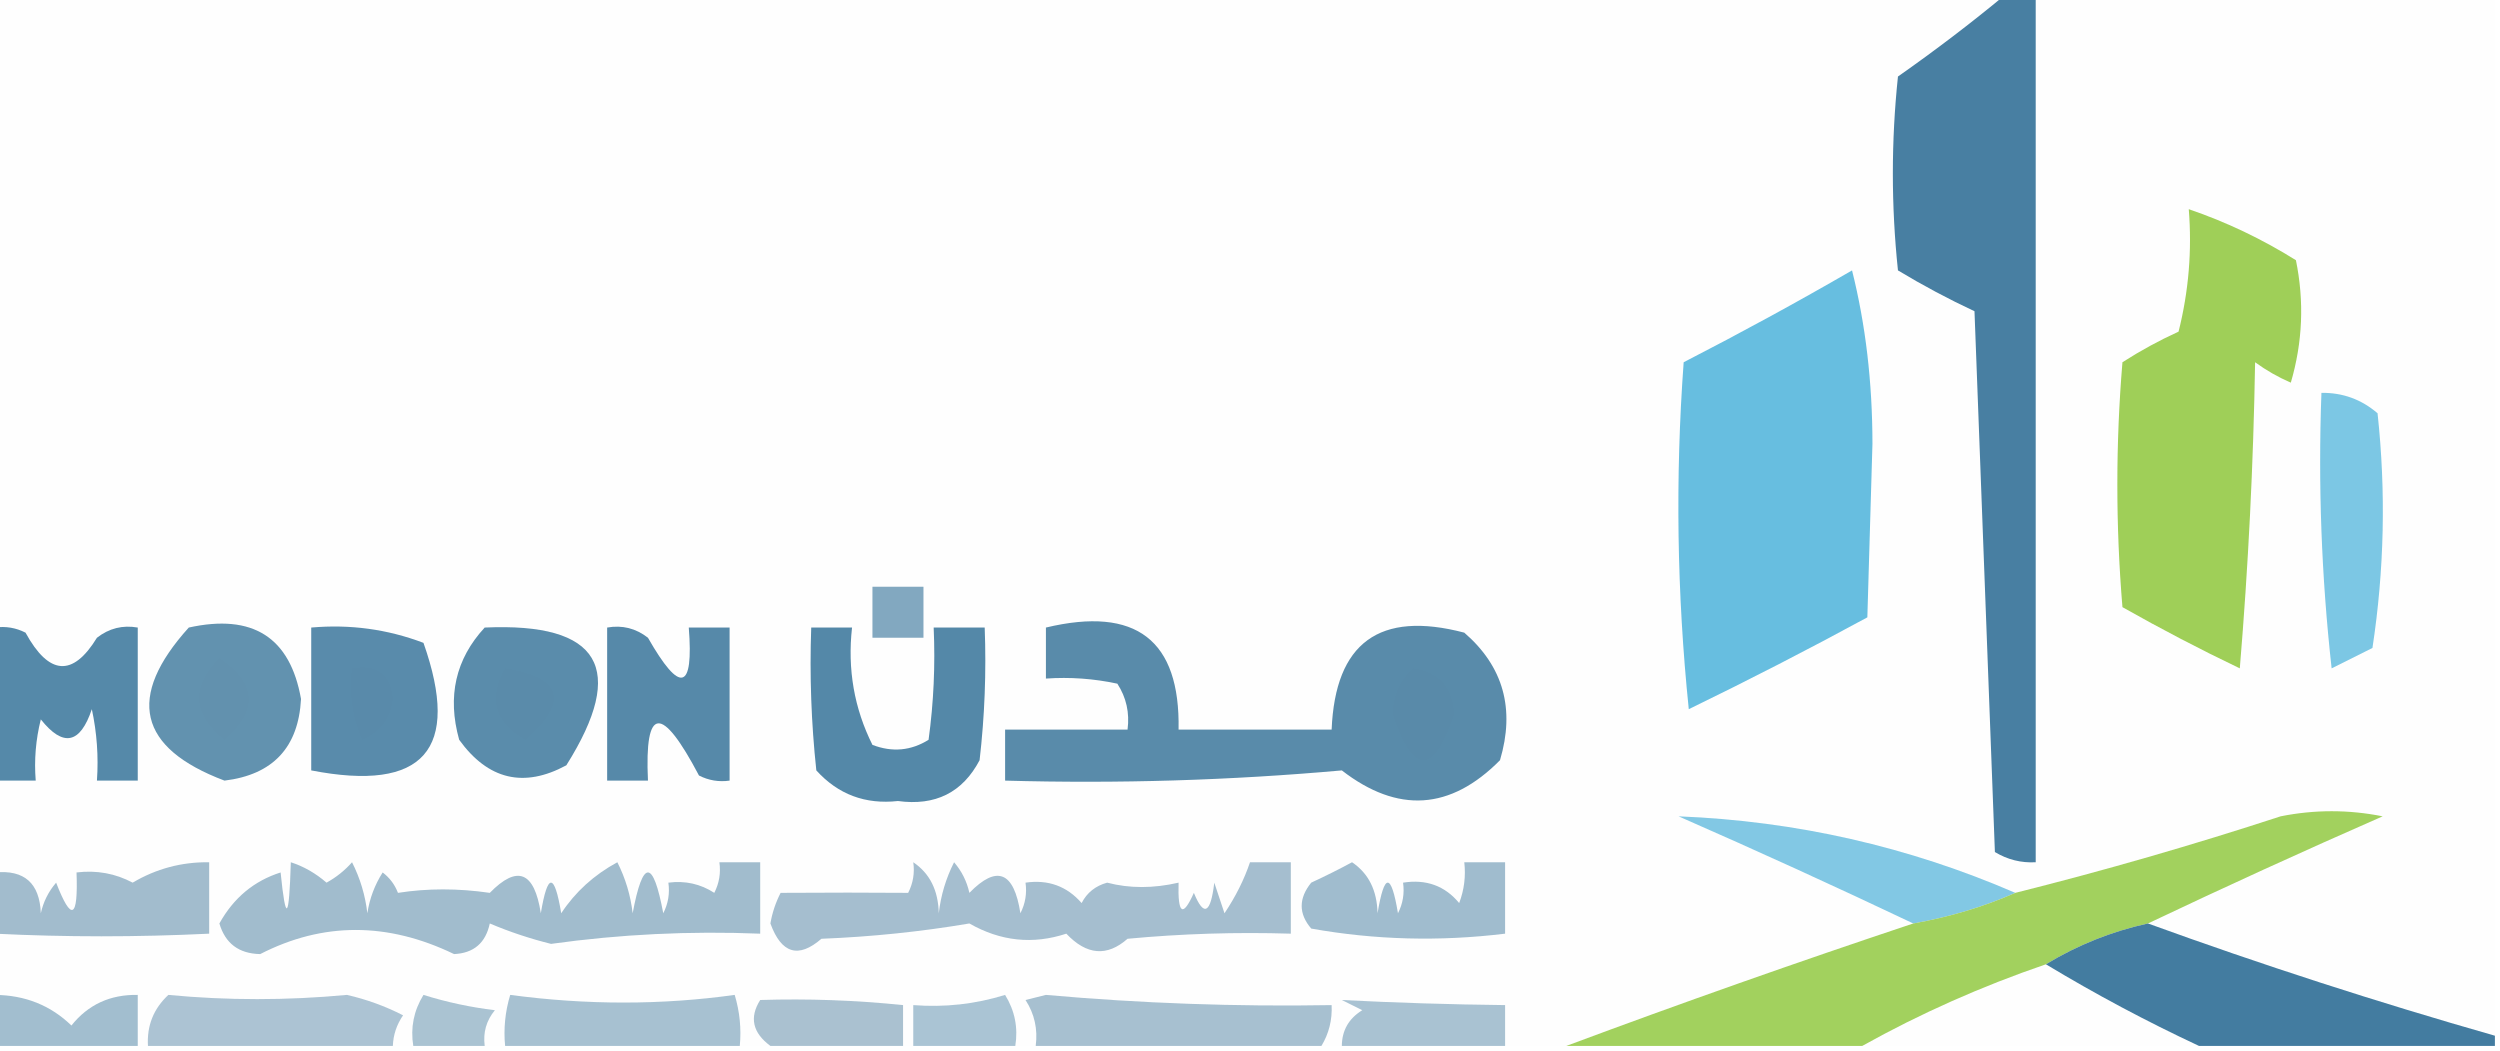 <?xml version="1.0" encoding="UTF-8"?>
<svg xmlns="http://www.w3.org/2000/svg" xmlns:xlink="http://www.w3.org/1999/xlink" version="1.1" width="245px" height="103px" style="shape-rendering:geometricPrecision; text-rendering:geometricPrecision; image-rendering:optimizeQuality; fill-rule:evenodd; clip-rule:evenodd">
  <g>
    <path style="opacity:0.004" fill="#000000" d="M -0.5,-0.5 C 65.167,-0.5 130.833,-0.5 196.5,-0.5C 193.158,2.268 189.658,4.934 186,7.5C 185.333,13.833 185.333,20.167 186,26.5C 188.421,27.961 190.921,29.294 193.5,30.5C 194.167,48.167 194.833,65.833 195.5,83.5C 196.736,84.246 198.07,84.579 199.5,84.5C 199.5,56.167 199.5,27.833 199.5,-0.5C 214.5,-0.5 229.5,-0.5 244.5,-0.5C 244.5,33.5 244.5,67.5 244.5,101.5C 232.948,98.204 221.614,94.537 210.5,90.5C 218.023,86.926 225.689,83.426 233.5,80C 230.167,79.333 226.833,79.333 223.5,80C 214.903,82.811 206.236,85.311 197.5,87.5C 187.001,82.959 176.001,80.459 164.5,80C 172.311,83.426 179.977,86.926 187.5,90.5C 176.102,94.299 164.769,98.299 153.5,102.5C 151.5,102.5 149.5,102.5 147.5,102.5C 147.5,101.167 147.5,99.833 147.5,98.5C 142.122,98.439 136.788,98.272 131.5,98C 132.167,98.333 132.833,98.667 133.5,99C 132.177,99.816 131.511,100.983 131.5,102.5C 130.833,102.5 130.167,102.5 129.5,102.5C 130.234,101.292 130.567,99.959 130.5,98.5C 121.167,98.664 111.833,98.331 102.5,97.5C 101.833,97.667 101.167,97.833 100.5,98C 101.38,99.356 101.714,100.856 101.5,102.5C 100.833,102.5 100.167,102.5 99.5,102.5C 99.785,100.712 99.452,99.045 98.5,97.5C 95.579,98.407 92.579,98.74 89.5,98.5C 89.5,99.833 89.5,101.167 89.5,102.5C 89.167,102.5 88.833,102.5 88.5,102.5C 88.5,101.167 88.5,99.833 88.5,98.5C 83.829,98.02 79.162,97.853 74.5,98C 73.419,99.711 73.752,101.211 75.5,102.5C 74.5,102.5 73.5,102.5 72.5,102.5C 72.66,100.801 72.493,99.134 72,97.5C 64.829,98.502 57.496,98.502 50,97.5C 49.507,99.134 49.34,100.801 49.5,102.5C 48.833,102.5 48.167,102.5 47.5,102.5C 47.33,101.178 47.663,100.011 48.5,99C 46.109,98.713 43.776,98.213 41.5,97.5C 40.548,99.045 40.215,100.712 40.5,102.5C 39.833,102.5 39.167,102.5 38.5,102.5C 38.539,101.417 38.873,100.417 39.5,99.5C 37.754,98.605 35.92,97.938 34,97.5C 28.103,98.052 22.27,98.052 16.5,97.5C 15.05,98.85 14.383,100.516 14.5,102.5C 14.167,102.5 13.833,102.5 13.5,102.5C 13.5,100.833 13.5,99.167 13.5,97.5C 10.802,97.45 8.636,98.45 7,100.5C 4.957,98.523 2.457,97.523 -0.5,97.5C -0.5,95.5 -0.5,93.5 -0.5,91.5C 6.426,91.844 13.425,91.844 20.5,91.5C 20.5,89.167 20.5,86.833 20.5,84.5C 17.802,84.466 15.302,85.133 13,86.5C 11.3,85.594 9.467,85.261 7.5,85.5C 7.669,90.041 7.002,90.374 5.5,86.5C 4.749,87.376 4.249,88.376 4,89.5C 3.888,86.553 2.388,85.22 -0.5,85.5C -0.5,82.5 -0.5,79.5 -0.5,76.5C 0.833,76.5 2.167,76.5 3.5,76.5C 3.338,74.473 3.505,72.473 4,70.5C 6.19,73.249 7.857,72.915 9,69.5C 9.497,71.81 9.663,74.143 9.5,76.5C 10.833,76.5 12.167,76.5 13.5,76.5C 13.5,71.5 13.5,66.5 13.5,61.5C 12.022,61.238 10.689,61.571 9.5,62.5C 7.133,66.362 4.8,66.195 2.5,62C 1.552,61.517 0.552,61.35 -0.5,61.5C -0.5,40.833 -0.5,20.167 -0.5,-0.5 Z"></path>
  </g>
  <g>
    <path style="opacity:0.84" fill="#266891" d="M 196.5,-0.5 C 197.5,-0.5 198.5,-0.5 199.5,-0.5C 199.5,27.833 199.5,56.167 199.5,84.5C 198.07,84.579 196.736,84.246 195.5,83.5C 194.833,65.833 194.167,48.167 193.5,30.5C 190.921,29.294 188.421,27.961 186,26.5C 185.333,20.167 185.333,13.833 186,7.5C 189.658,4.934 193.158,2.268 196.5,-0.5 Z"></path>
  </g>
  <g>
    <path style="opacity:0.873" fill="#91c840" d="M 214.5,20.5 C 218.176,21.754 221.676,23.421 225,25.5C 225.827,29.541 225.66,33.541 224.5,37.5C 223.252,36.96 222.085,36.293 221,35.5C 220.832,45.517 220.332,55.517 219.5,65.5C 215.588,63.627 211.755,61.627 208,59.5C 207.333,51.5 207.333,43.5 208,35.5C 209.753,34.373 211.587,33.373 213.5,32.5C 214.491,28.555 214.824,24.555 214.5,20.5 Z"></path>
  </g>
  <g>
    <path style="opacity:0.893" fill="#55b6dc" d="M 181.5,26.5 C 182.829,31.792 183.496,37.459 183.5,43.5C 183.333,49.167 183.167,54.833 183,60.5C 177.245,63.628 171.412,66.628 165.5,69.5C 164.334,58.181 164.168,46.848 165,35.5C 170.642,32.599 176.142,29.599 181.5,26.5 Z"></path>
  </g>
  <g>
    <path style="opacity:0.769" fill="#55b6dc" d="M 227.5,38.5 C 229.582,38.472 231.416,39.139 233,40.5C 233.831,48.188 233.665,55.855 232.5,63.5C 231.167,64.167 229.833,64.833 228.5,65.5C 227.502,56.525 227.168,47.525 227.5,38.5 Z"></path>
  </g>
  <g>
    <path style="opacity:0.578" fill="#266891" d="M 85.5,57.5 C 87.167,57.5 88.833,57.5 90.5,57.5C 90.5,59.167 90.5,60.833 90.5,62.5C 88.833,62.5 87.167,62.5 85.5,62.5C 85.5,60.833 85.5,59.167 85.5,57.5 Z"></path>
  </g>
  <g>
    <path style="opacity:0.778" fill="#266891" d="M -0.5,61.5 C 0.552,61.35 1.552,61.517 2.5,62C 4.8,66.195 7.133,66.362 9.5,62.5C 10.689,61.571 12.022,61.238 13.5,61.5C 13.5,66.5 13.5,71.5 13.5,76.5C 12.167,76.5 10.833,76.5 9.5,76.5C 9.663,74.143 9.497,71.81 9,69.5C 7.857,72.915 6.19,73.249 4,70.5C 3.505,72.473 3.338,74.473 3.5,76.5C 2.167,76.5 0.833,76.5 -0.5,76.5C -0.5,71.5 -0.5,66.5 -0.5,61.5 Z"></path>
  </g>
  <g>
    <path style="opacity:0.719" fill="#266891" d="M 18.5,61.5 C 24.766,60.117 28.433,62.45 29.5,68.5C 29.245,73.255 26.745,75.922 22,76.5C 13.526,73.304 12.359,68.304 18.5,61.5 Z"></path>
  </g>
  <g>
    <path style="opacity:0.763" fill="#266891" d="M 30.5,61.5 C 34.308,61.163 37.974,61.663 41.5,63C 45.195,73.476 41.529,77.643 30.5,75.5C 30.5,70.833 30.5,66.167 30.5,61.5 Z"></path>
  </g>
  <g>
    <path style="opacity:0.754" fill="#266891" d="M 47.5,61.5 C 58.818,60.99 61.485,65.49 55.5,75C 51.334,77.251 47.834,76.417 45,72.5C 43.812,68.259 44.645,64.592 47.5,61.5 Z"></path>
  </g>
  <g>
    <path style="opacity:0.775" fill="#266891" d="M 59.5,61.5 C 60.978,61.238 62.311,61.571 63.5,62.5C 66.656,68.028 67.99,67.695 67.5,61.5C 68.833,61.5 70.167,61.5 71.5,61.5C 71.5,66.5 71.5,71.5 71.5,76.5C 70.448,76.65 69.448,76.483 68.5,76C 64.822,69.019 63.156,69.185 63.5,76.5C 62.167,76.5 60.833,76.5 59.5,76.5C 59.5,71.5 59.5,66.5 59.5,61.5 Z"></path>
  </g>
  <g>
    <path style="opacity:0.789" fill="#266891" d="M 79.5,61.5 C 80.833,61.5 82.167,61.5 83.5,61.5C 83.043,65.584 83.71,69.417 85.5,73C 87.441,73.743 89.274,73.576 91,72.5C 91.499,68.848 91.665,65.182 91.5,61.5C 93.167,61.5 94.833,61.5 96.5,61.5C 96.666,65.846 96.499,70.179 96,74.5C 94.334,77.666 91.668,79 88,78.5C 84.8,78.853 82.133,77.853 80,75.5C 79.501,70.845 79.334,66.178 79.5,61.5 Z"></path>
  </g>
  <g>
    <path style="opacity:0.762" fill="#266891" d="M 102.5,61.5 C 111.331,59.386 115.664,62.719 115.5,71.5C 120.5,71.5 125.5,71.5 130.5,71.5C 130.855,62.983 135.188,59.817 143.5,62C 147.327,65.308 148.494,69.474 147,74.5C 142.148,79.406 136.981,79.74 131.5,75.5C 120.552,76.478 109.552,76.811 98.5,76.5C 98.5,74.833 98.5,73.167 98.5,71.5C 102.5,71.5 106.5,71.5 110.5,71.5C 110.714,69.856 110.38,68.356 109.5,67C 107.19,66.503 104.857,66.337 102.5,66.5C 102.5,64.833 102.5,63.167 102.5,61.5 Z"></path>
  </g>
  <g>
    <path style="opacity:0.004" fill="#000000" d="M 21.5,64.5 C 25.156,66.946 25.322,69.612 22,72.5C 18.868,69.987 18.701,67.32 21.5,64.5 Z"></path>
  </g>
  <g>
    <path style="opacity:0.004" fill="#000000" d="M 34.5,65.5 C 36.948,65.085 38.281,66.085 38.5,68.5C 38.272,70.397 37.272,71.73 35.5,72.5C 34.526,70.257 34.192,67.924 34.5,65.5 Z"></path>
  </g>
  <g>
    <path style="opacity:0.004" fill="#000000" d="M 49.5,65.5 C 55.116,66.401 55.783,68.734 51.5,72.5C 48.497,70.822 47.831,68.489 49.5,65.5 Z"></path>
  </g>
  <g>
    <path style="opacity:0.004" fill="#000000" d="M 138.5,65.5 C 141.05,65.884 142.383,67.384 142.5,70C 140.5,76 138.5,76 136.5,70C 136.519,68.167 137.185,66.667 138.5,65.5 Z"></path>
  </g>
  <g>
    <path style="opacity:0.723" fill="#54b4da" d="M 197.5,87.5 C 194.381,88.87 191.048,89.87 187.5,90.5C 179.977,86.926 172.311,83.426 164.5,80C 176.001,80.459 187.001,82.959 197.5,87.5 Z"></path>
  </g>
  <g>
    <path style="opacity:0.837" fill="#91c840" d="M 210.5,90.5 C 206.937,91.282 203.603,92.616 200.5,94.5C 194.196,96.656 188.196,99.322 182.5,102.5C 172.833,102.5 163.167,102.5 153.5,102.5C 164.769,98.299 176.102,94.299 187.5,90.5C 191.048,89.87 194.381,88.87 197.5,87.5C 206.236,85.311 214.903,82.811 223.5,80C 226.833,79.333 230.167,79.333 233.5,80C 225.689,83.426 218.023,86.926 210.5,90.5 Z"></path>
  </g>
  <g>
    <path style="opacity:0.423" fill="#256289" d="M -0.5,91.5 C -0.5,89.5 -0.5,87.5 -0.5,85.5C 2.388,85.22 3.888,86.553 4,89.5C 4.249,88.376 4.749,87.376 5.5,86.5C 7.002,90.374 7.669,90.041 7.5,85.5C 9.467,85.261 11.3,85.594 13,86.5C 15.302,85.133 17.802,84.466 20.5,84.5C 20.5,86.833 20.5,89.167 20.5,91.5C 13.425,91.844 6.426,91.844 -0.5,91.5 Z"></path>
  </g>
  <g>
    <path style="opacity:0.423" fill="#25658c" d="M 28.5,84.5 C 29.756,84.904 30.923,85.57 32,86.5C 32.95,85.978 33.784,85.311 34.5,84.5C 35.298,86.078 35.798,87.744 36,89.5C 36.219,88.062 36.719,86.729 37.5,85.5C 38.192,86.025 38.692,86.692 39,87.5C 41.892,87.047 44.892,87.047 48,87.5C 50.699,84.736 52.366,85.403 53,89.5C 53.667,85.5 54.333,85.5 55,89.5C 56.377,87.408 58.21,85.742 60.5,84.5C 61.298,86.078 61.798,87.744 62,89.5C 63,84.167 64,84.167 65,89.5C 65.483,88.552 65.65,87.552 65.5,86.5C 67.144,86.287 68.644,86.62 70,87.5C 70.483,86.552 70.65,85.552 70.5,84.5C 71.833,84.5 73.167,84.5 74.5,84.5C 74.5,86.833 74.5,89.167 74.5,91.5C 67.621,91.222 60.788,91.555 54,92.5C 51.923,91.983 49.923,91.316 48,90.5C 47.592,92.41 46.425,93.41 44.5,93.5C 37.978,90.349 31.645,90.349 25.5,93.5C 23.413,93.461 22.079,92.461 21.5,90.5C 22.891,87.993 24.891,86.327 27.5,85.5C 28.003,90.5 28.336,90.167 28.5,84.5 Z"></path>
  </g>
  <g>
    <path style="opacity:0.407" fill="#25648c" d="M 89.5,84.5 C 91.117,85.589 91.95,87.256 92,89.5C 92.202,87.744 92.702,86.078 93.5,84.5C 94.251,85.376 94.751,86.376 95,87.5C 97.699,84.736 99.366,85.403 100,89.5C 100.483,88.552 100.649,87.552 100.5,86.5C 102.722,86.178 104.556,86.845 106,88.5C 106.519,87.484 107.353,86.818 108.5,86.5C 110.687,87.073 113.021,87.073 115.5,86.5C 115.413,89.598 115.913,89.932 117,87.5C 117.974,89.878 118.641,89.544 119,86.5C 119.333,87.5 119.667,88.5 120,89.5C 121.092,87.869 121.925,86.203 122.5,84.5C 123.833,84.5 125.167,84.5 126.5,84.5C 126.5,86.833 126.5,89.167 126.5,91.5C 121.156,91.334 115.823,91.501 110.5,92C 108.487,93.774 106.487,93.607 104.5,91.5C 101.218,92.58 98.052,92.246 95,90.5C 90.251,91.305 85.418,91.805 80.5,92C 78.241,93.954 76.575,93.454 75.5,90.5C 75.68,89.446 76.013,88.446 76.5,87.5C 81.112,87.469 85.278,87.469 89,87.5C 89.483,86.552 89.65,85.552 89.5,84.5 Z"></path>
  </g>
  <g>
    <path style="opacity:0.429" fill="#25668e" d="M 132.5,84.5 C 134.117,85.589 134.95,87.256 135,89.5C 135.667,85.5 136.333,85.5 137,89.5C 137.483,88.552 137.649,87.552 137.5,86.5C 139.766,86.141 141.599,86.808 143,88.5C 143.49,87.207 143.657,85.873 143.5,84.5C 144.833,84.5 146.167,84.5 147.5,84.5C 147.5,86.833 147.5,89.167 147.5,91.5C 141.079,92.283 134.746,92.117 128.5,91C 127.253,89.542 127.253,88.042 128.5,86.5C 129.949,85.828 131.282,85.161 132.5,84.5 Z"></path>
  </g>
  <g>
    <path style="opacity:0.858" fill="#256790" d="M 210.5,90.5 C 221.614,94.537 232.948,98.204 244.5,101.5C 244.5,101.833 244.5,102.167 244.5,102.5C 234.833,102.5 225.167,102.5 215.5,102.5C 210.341,100.088 205.341,97.421 200.5,94.5C 203.603,92.616 206.937,91.282 210.5,90.5 Z"></path>
  </g>
  <g>
    <path style="opacity:0.004" fill="#000000" d="M 200.5,94.5 C 205.341,97.421 210.341,100.088 215.5,102.5C 204.5,102.5 193.5,102.5 182.5,102.5C 188.196,99.322 194.196,96.656 200.5,94.5 Z"></path>
  </g>
  <g>
    <path style="opacity:0.422" fill="#25668e" d="M -0.5,97.5 C 2.457,97.523 4.957,98.523 7,100.5C 8.636,98.45 10.802,97.45 13.5,97.5C 13.5,99.167 13.5,100.833 13.5,102.5C 8.833,102.5 4.167,102.5 -0.5,102.5C -0.5,100.833 -0.5,99.167 -0.5,97.5 Z"></path>
  </g>
  <g>
    <path style="opacity:0.38" fill="#25638b" d="M 38.5,102.5 C 30.5,102.5 22.5,102.5 14.5,102.5C 14.383,100.516 15.05,98.85 16.5,97.5C 22.27,98.052 28.103,98.052 34,97.5C 35.92,97.938 37.754,98.605 39.5,99.5C 38.873,100.417 38.539,101.417 38.5,102.5 Z"></path>
  </g>
  <g>
    <path style="opacity:0.39" fill="#25648c" d="M 47.5,102.5 C 45.167,102.5 42.833,102.5 40.5,102.5C 40.215,100.712 40.548,99.045 41.5,97.5C 43.776,98.213 46.109,98.713 48.5,99C 47.663,100.011 47.33,101.178 47.5,102.5 Z"></path>
  </g>
  <g>
    <path style="opacity:0.402" fill="#25658d" d="M 72.5,102.5 C 64.833,102.5 57.167,102.5 49.5,102.5C 49.34,100.801 49.507,99.134 50,97.5C 57.496,98.502 64.829,98.502 72,97.5C 72.493,99.134 72.66,100.801 72.5,102.5 Z"></path>
  </g>
  <g>
    <path style="opacity:0.39" fill="#256187" d="M 88.5,102.5 C 84.167,102.5 79.833,102.5 75.5,102.5C 73.752,101.211 73.419,99.711 74.5,98C 79.162,97.853 83.829,98.02 88.5,98.5C 88.5,99.833 88.5,101.167 88.5,102.5 Z"></path>
  </g>
  <g>
    <path style="opacity:0.388" fill="#266891" d="M 99.5,102.5 C 96.167,102.5 92.833,102.5 89.5,102.5C 89.5,101.167 89.5,99.833 89.5,98.5C 92.579,98.74 95.579,98.407 98.5,97.5C 99.452,99.045 99.785,100.712 99.5,102.5 Z"></path>
  </g>
  <g>
    <path style="opacity:0.404" fill="#25648b" d="M 129.5,102.5 C 120.167,102.5 110.833,102.5 101.5,102.5C 101.714,100.856 101.38,99.356 100.5,98C 101.167,97.833 101.833,97.667 102.5,97.5C 111.833,98.331 121.167,98.664 130.5,98.5C 130.567,99.959 130.234,101.292 129.5,102.5 Z"></path>
  </g>
  <g>
    <path style="opacity:0.393" fill="#25648c" d="M 147.5,102.5 C 142.167,102.5 136.833,102.5 131.5,102.5C 131.511,100.983 132.177,99.816 133.5,99C 132.833,98.667 132.167,98.333 131.5,98C 136.788,98.272 142.122,98.439 147.5,98.5C 147.5,99.833 147.5,101.167 147.5,102.5 Z"></path>
  </g>
</svg>
